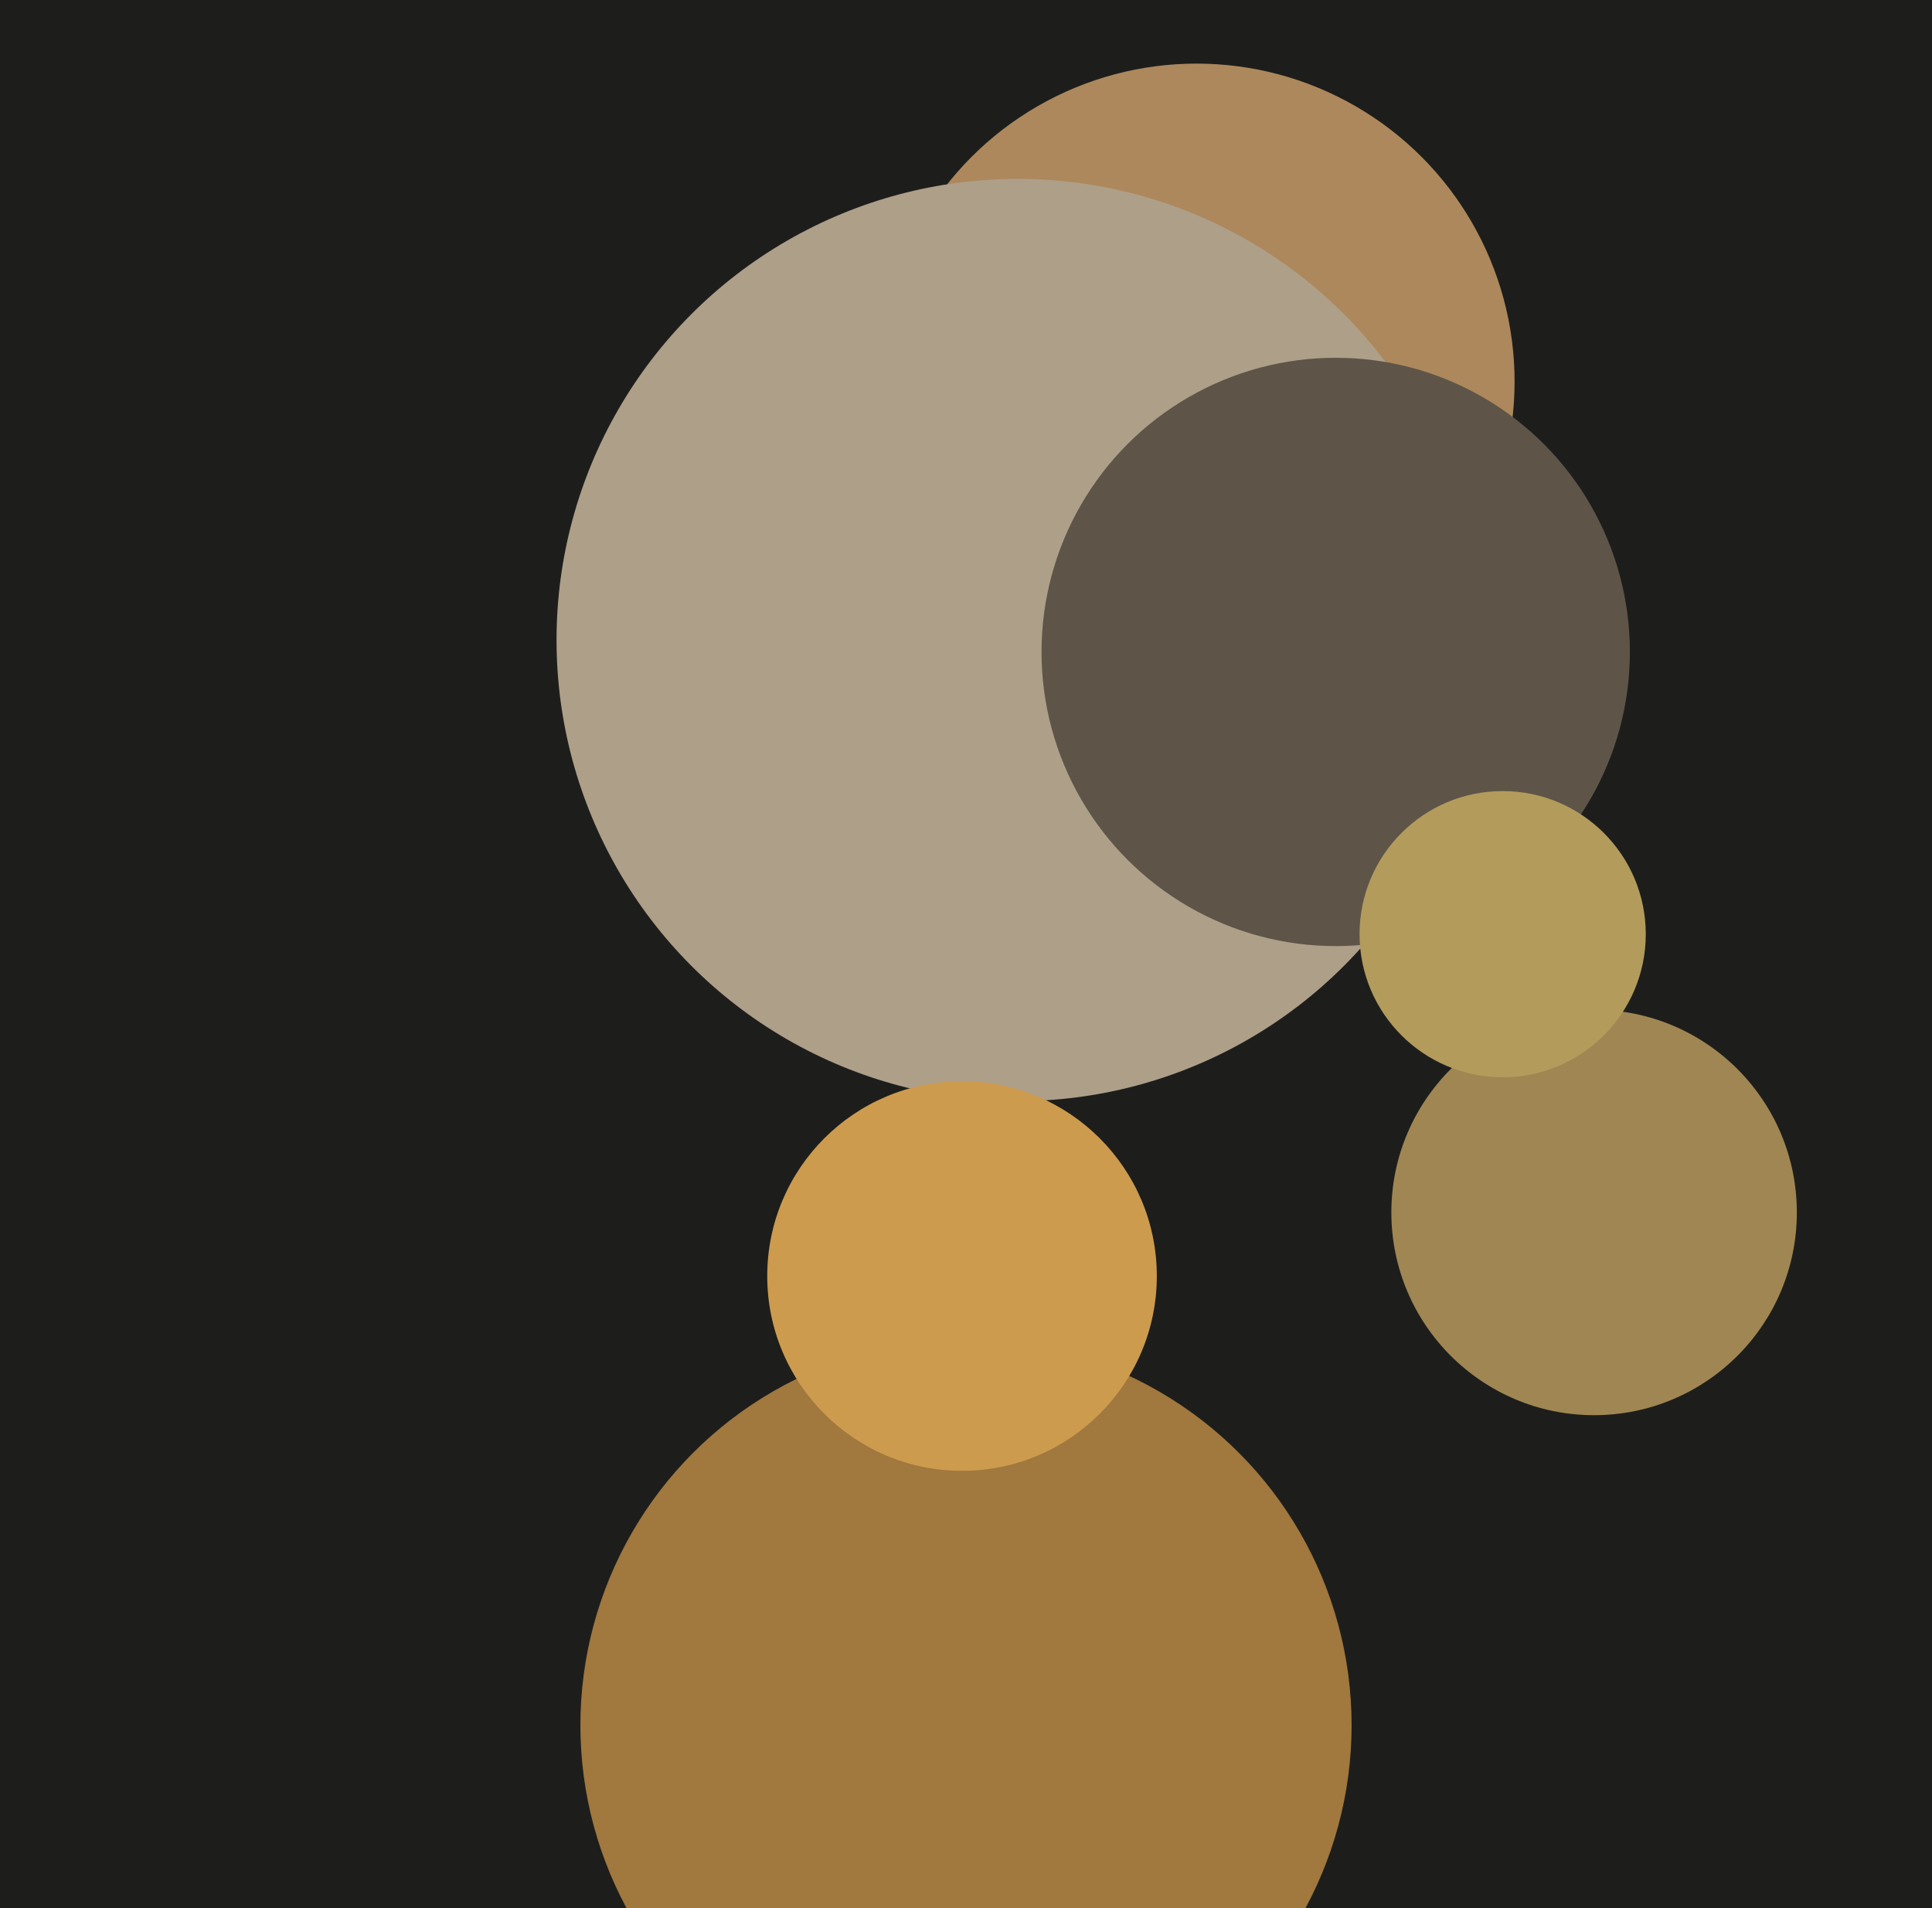 <svg xmlns="http://www.w3.org/2000/svg" width="486px" height="480px">
  <rect width="486" height="480" fill="rgb(29,30,28)"/>
  <circle cx="301" cy="96" r="80" fill="rgb(173,136,92)"/>
  <circle cx="256" cy="161" r="116" fill="rgb(174,159,137)"/>
  <circle cx="401" cy="305" r="51" fill="rgb(160,134,82)"/>
  <circle cx="243" cy="434" r="97" fill="rgb(161,120,61)"/>
  <circle cx="242" cy="321" r="49" fill="rgb(205,155,78)"/>
  <circle cx="336" cy="164" r="74" fill="rgb(94,85,72)"/>
  <circle cx="378" cy="235" r="36" fill="rgb(179,155,92)"/>
</svg>